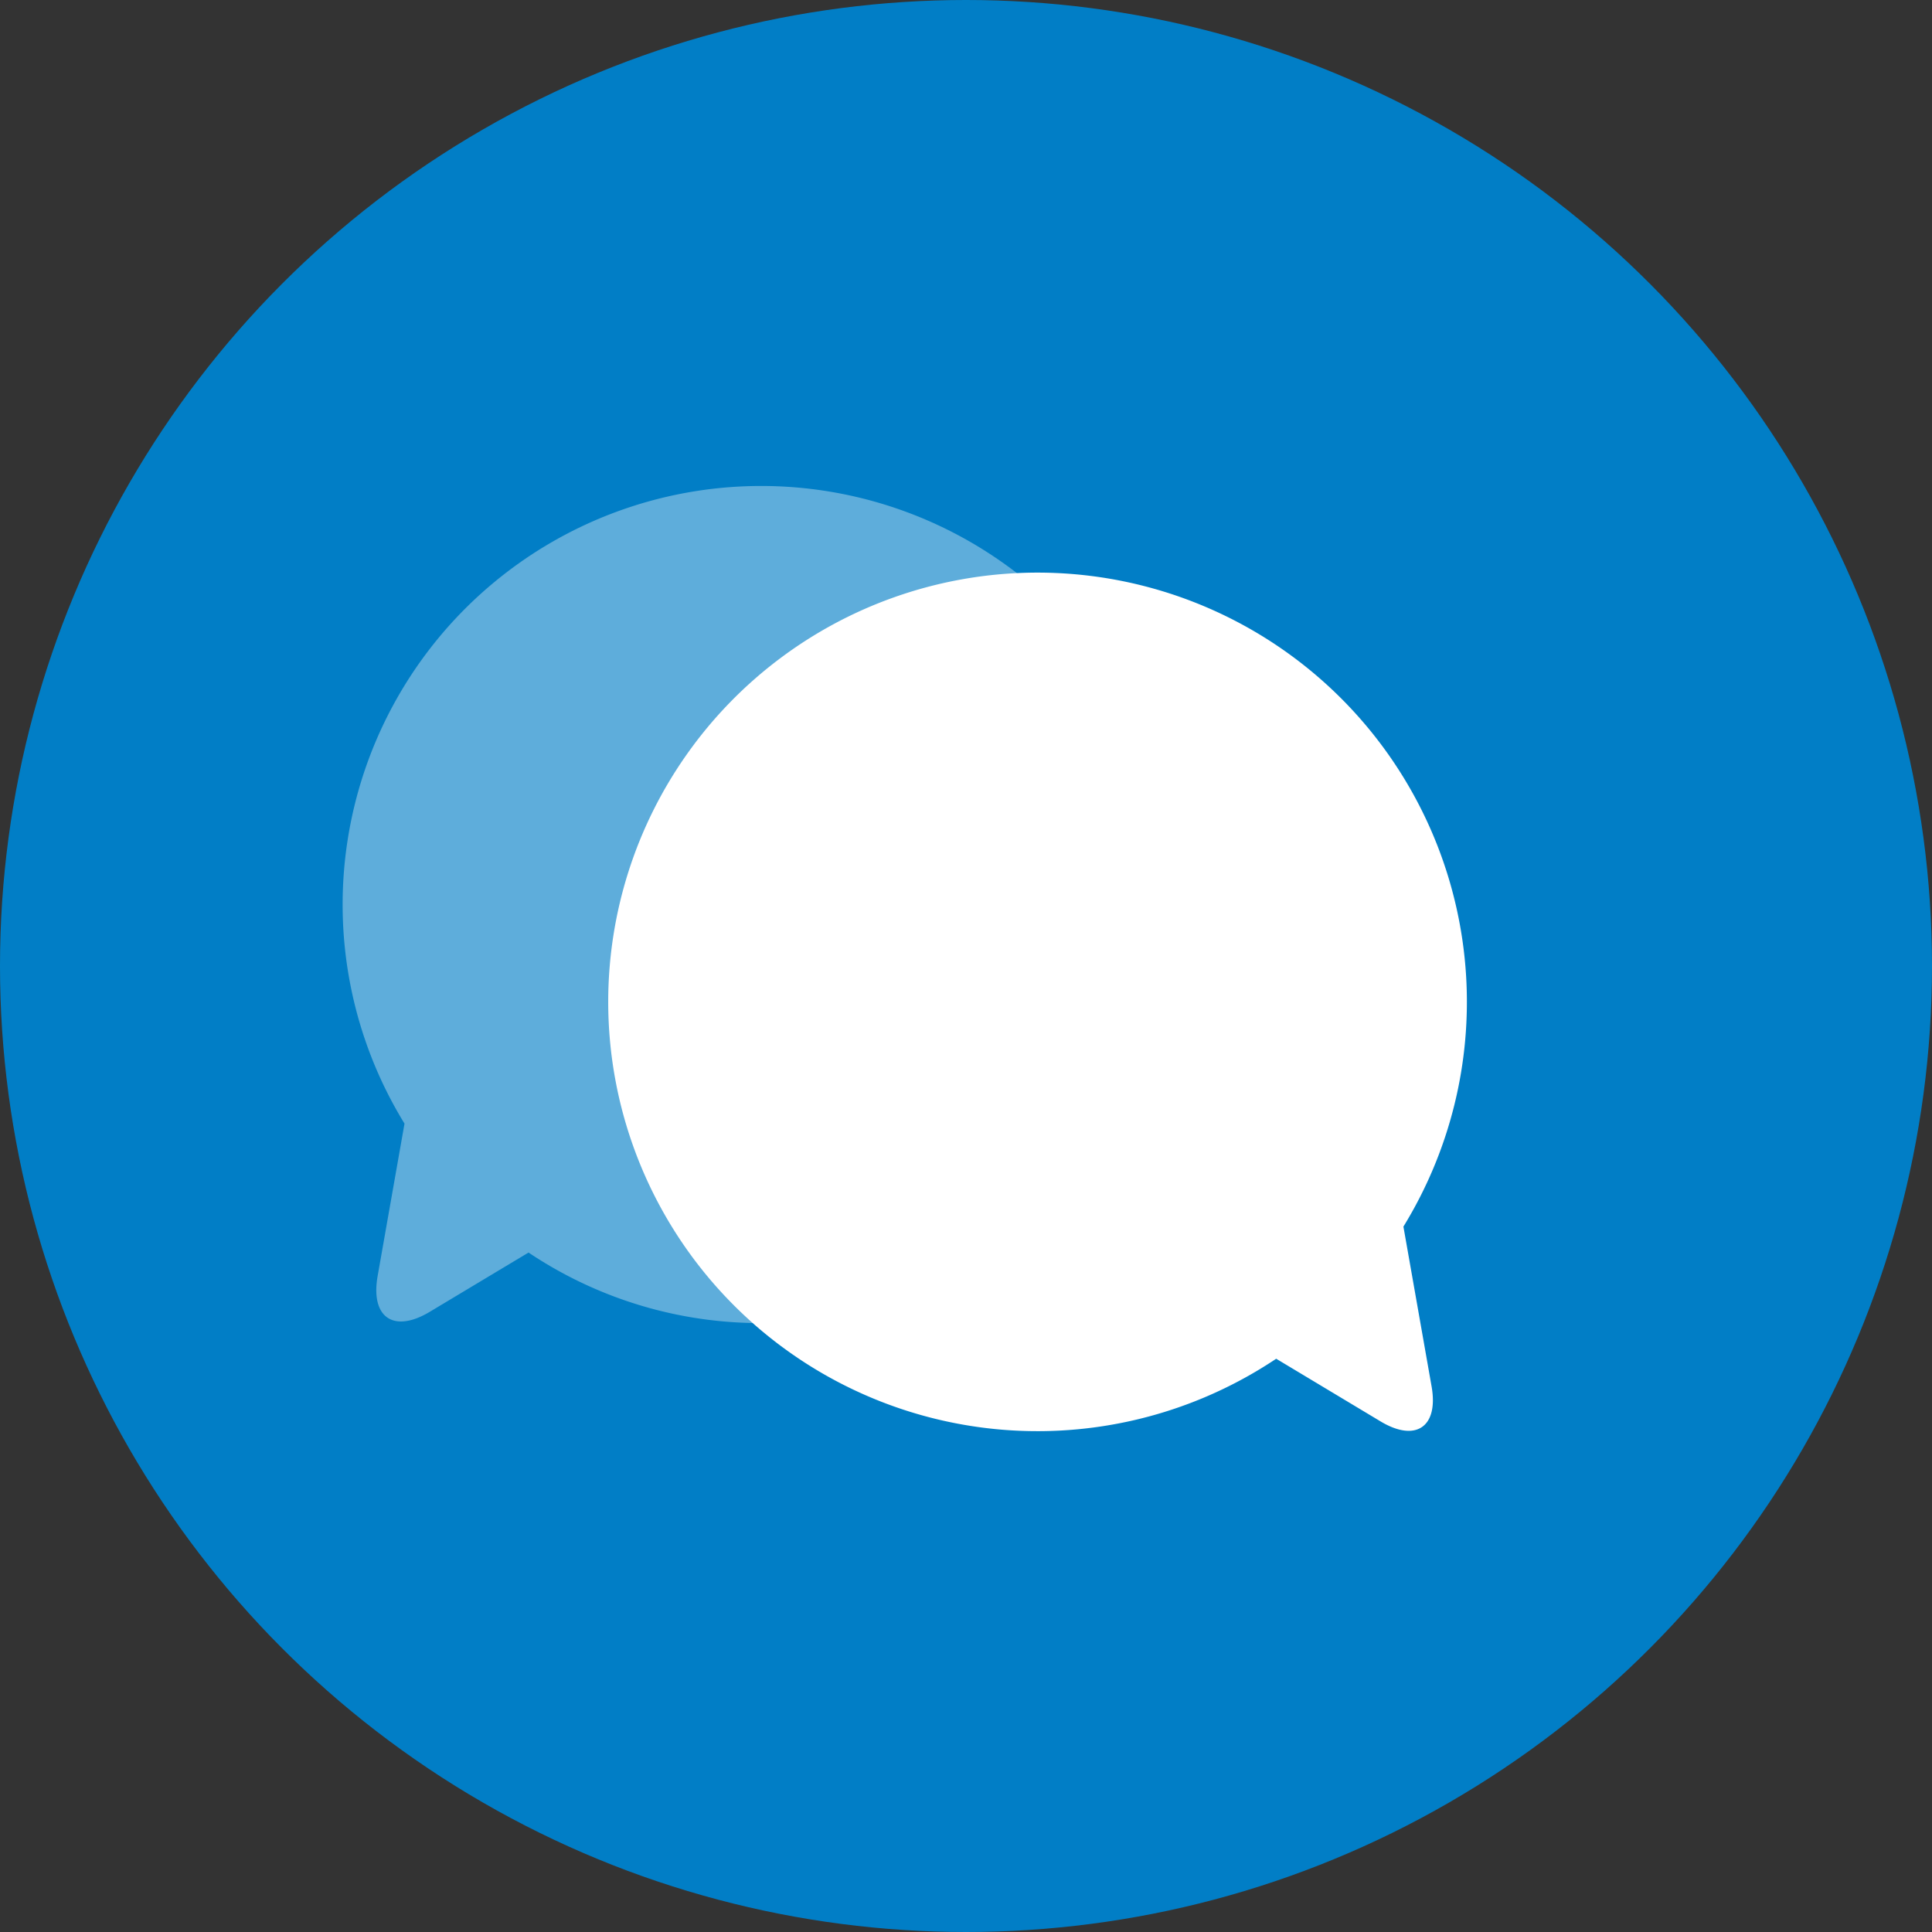 <svg height="54" viewBox="0 0 54 54" width="54" xmlns="http://www.w3.org/2000/svg"><rect x="0" y="0" width="54" height="54" fill="#333333" stroke="none"/><circle cx="27" cy="27" fill="#017EC6" r="27"/><g fill="#FFFFFF"><path d="m11.951 23.4h-.251a11.646 11.646 0 0 1 -6.5-1.972l-2.76 1.656c-1.009.606-1.662.161-1.458-1l.751-4.26a11.7 11.7 0 0 1 17.505-15.073 12.234 12.234 0 0 0 -7.287 20.649z" opacity=".366" transform="translate(9.573 13.581)"/><path d="m0 12a12 12 0 1 1 22.226 6.284l.787 4.465c.2 1.13-.438 1.572-1.425.98l-2.918-1.752a12 12 0 0 1 -18.67-9.977z" transform="translate(17 16)"/></g></svg>